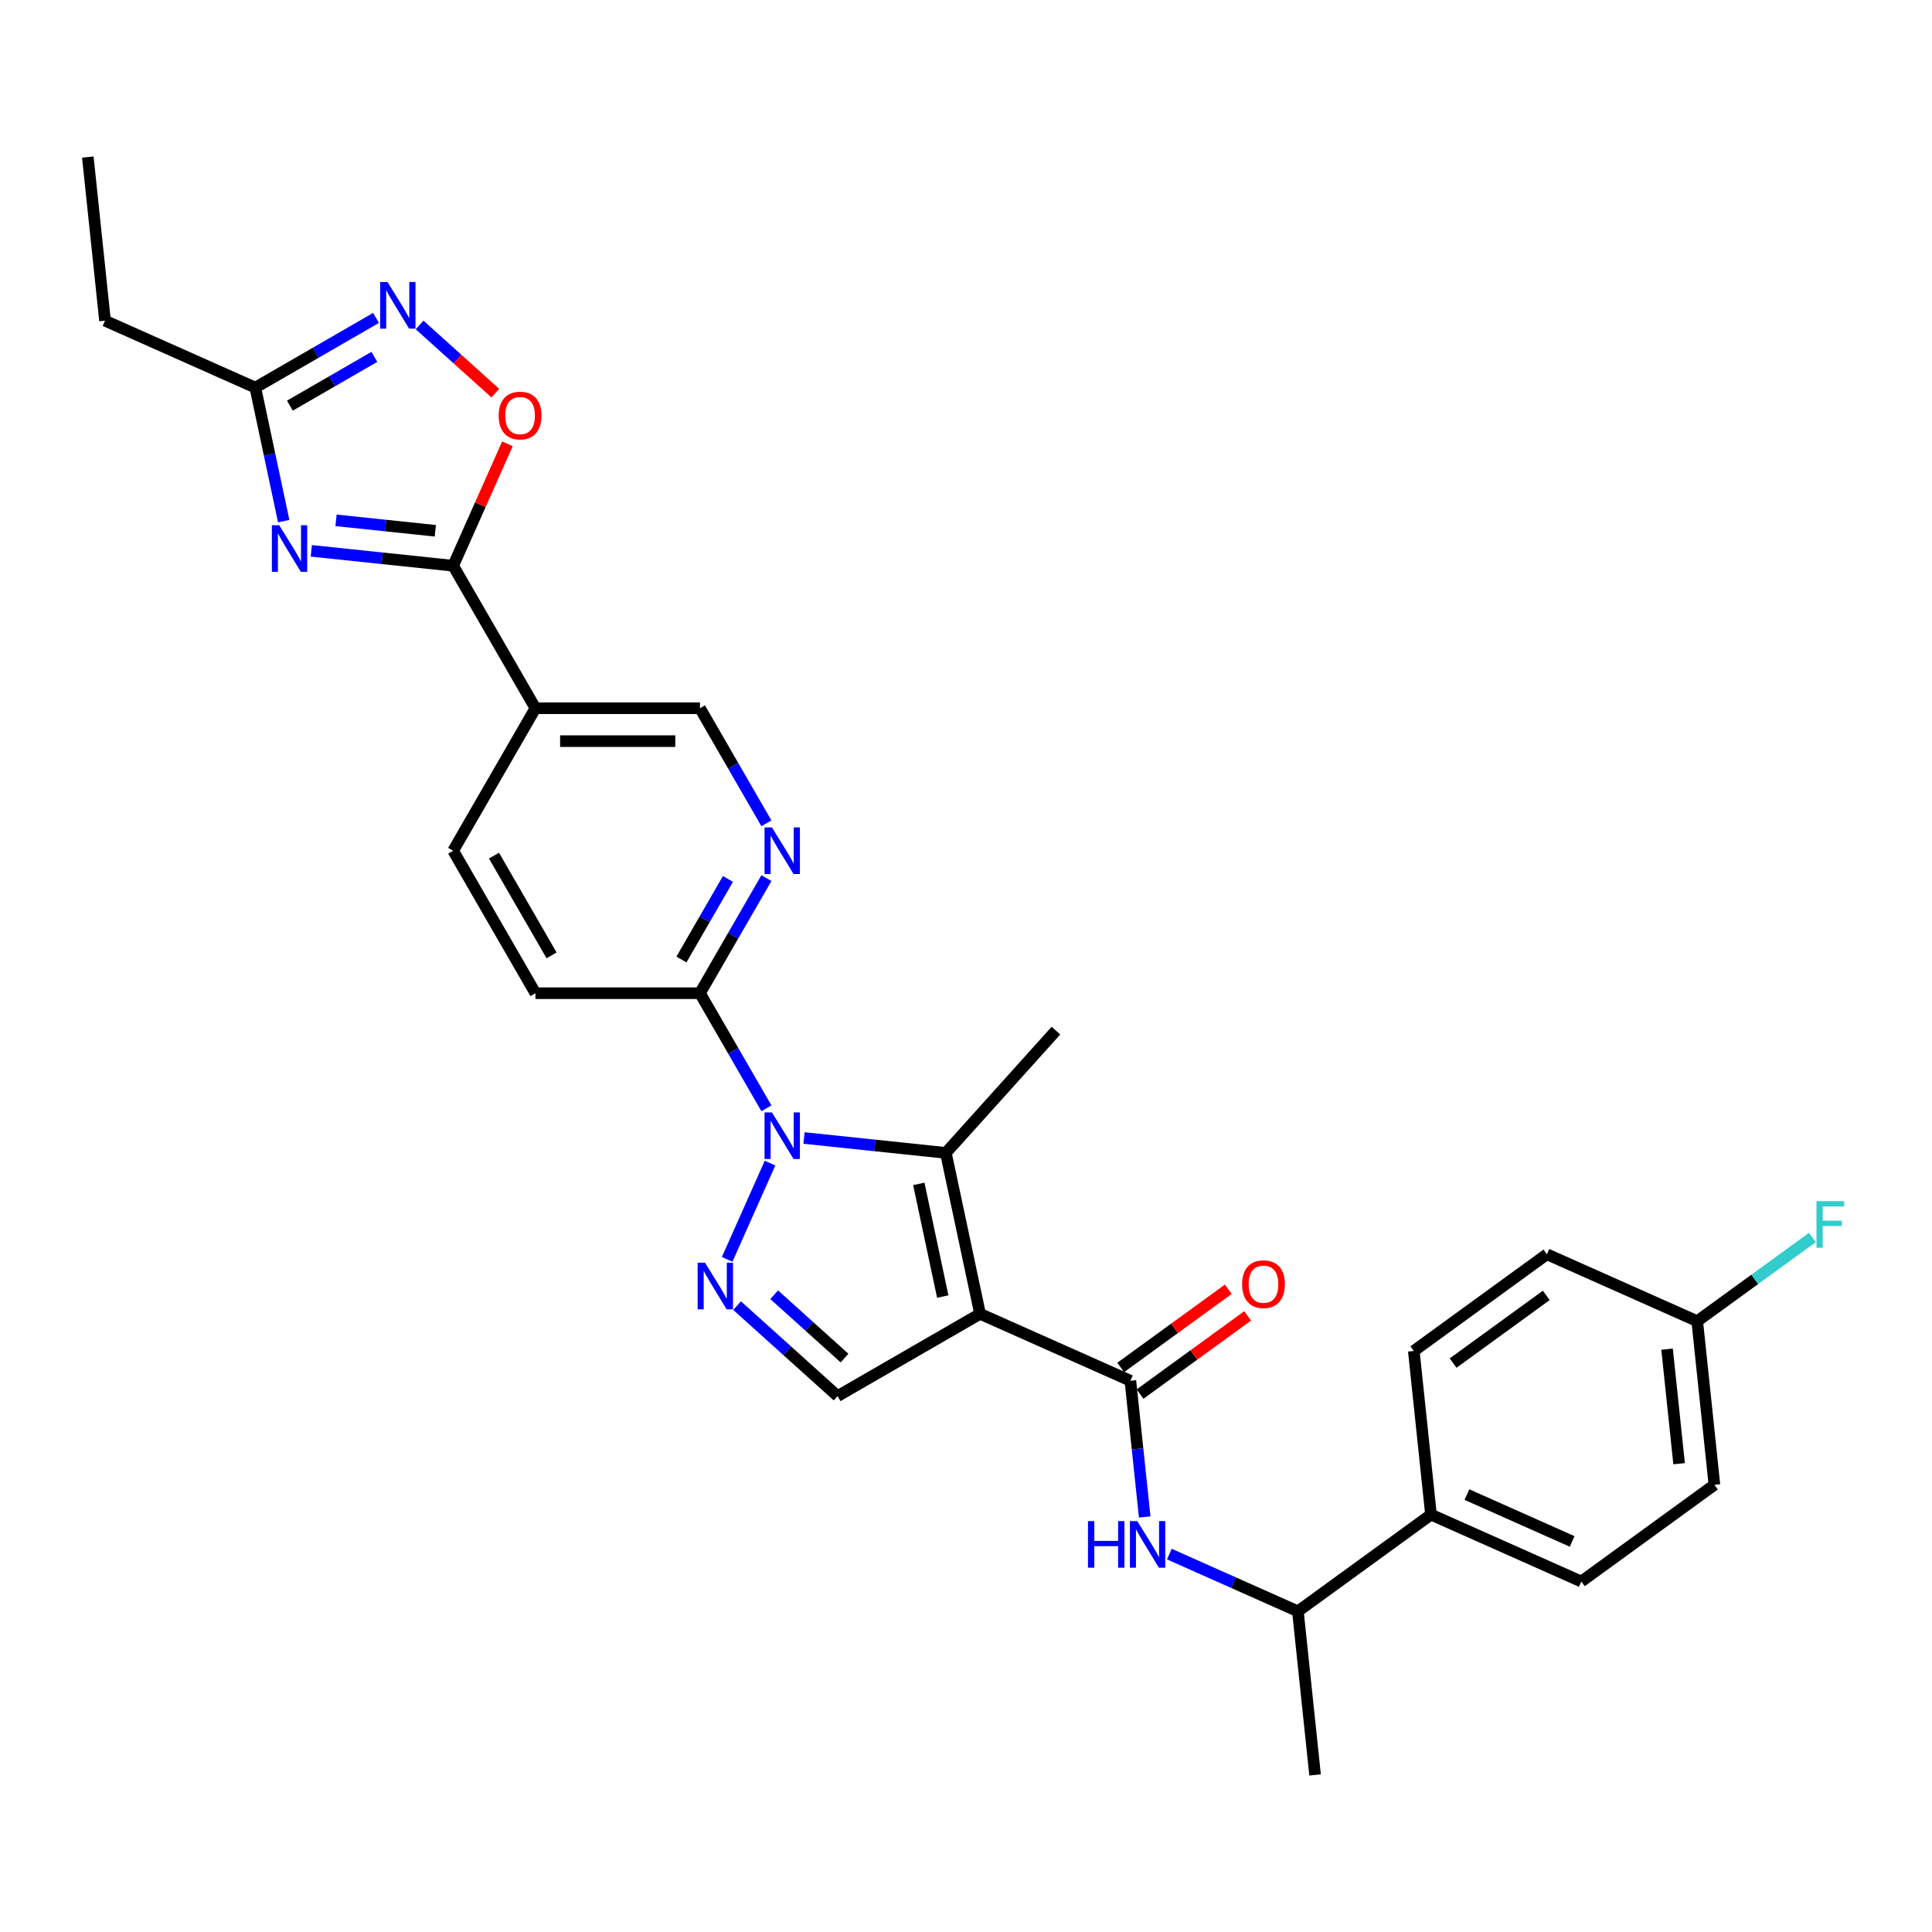 <?xml version='1.0' encoding='iso-8859-1'?>
<svg version='1.1' baseProfile='full'
              xmlns='http://www.w3.org/2000/svg'
                      xmlns:rdkit='http://www.rdkit.org/xml'
                      xmlns:xlink='http://www.w3.org/1999/xlink'
                  xml:space='preserve'
width='1000px' height='1000px' viewBox='0 0 1000 1000'>
<!-- END OF HEADER -->
<rect style='opacity:1.0;fill:#FFFFFF;stroke:none' width='1000' height='1000' x='0' y='0'> </rect>
<path class='bond-1' d='M 507.284,680.041 L 489.577,596.74' style='fill:none;fill-rule:evenodd;stroke:#000000;stroke-width:6px;stroke-linecap:butt;stroke-linejoin:miter;stroke-opacity:1' />
<path class='bond-1' d='M 487.967,671.087 L 475.573,612.776' style='fill:none;fill-rule:evenodd;stroke:#000000;stroke-width:6px;stroke-linecap:butt;stroke-linejoin:miter;stroke-opacity:1' />
<path class='bond-5' d='M 507.284,680.041 L 585.083,714.68' style='fill:none;fill-rule:evenodd;stroke:#000000;stroke-width:6px;stroke-linecap:butt;stroke-linejoin:miter;stroke-opacity:1' />
<path class='bond-6' d='M 507.284,680.041 L 433.531,722.622' style='fill:none;fill-rule:evenodd;stroke:#000000;stroke-width:6px;stroke-linecap:butt;stroke-linejoin:miter;stroke-opacity:1' />
<path class='bond-0' d='M 416.157,589.023 L 452.867,592.882' style='fill:none;fill-rule:evenodd;stroke:#0000FF;stroke-width:6px;stroke-linecap:butt;stroke-linejoin:miter;stroke-opacity:1' />
<path class='bond-0' d='M 452.867,592.882 L 489.577,596.74' style='fill:none;fill-rule:evenodd;stroke:#000000;stroke-width:6px;stroke-linecap:butt;stroke-linejoin:miter;stroke-opacity:1' />
<path class='bond-9' d='M 396.69,573.65 L 379.496,543.868' style='fill:none;fill-rule:evenodd;stroke:#0000FF;stroke-width:6px;stroke-linecap:butt;stroke-linejoin:miter;stroke-opacity:1' />
<path class='bond-9' d='M 379.496,543.868 L 362.301,514.085' style='fill:none;fill-rule:evenodd;stroke:#000000;stroke-width:6px;stroke-linecap:butt;stroke-linejoin:miter;stroke-opacity:1' />
<path class='bond-30' d='M 398.565,602.026 L 376.387,651.838' style='fill:none;fill-rule:evenodd;stroke:#0000FF;stroke-width:6px;stroke-linecap:butt;stroke-linejoin:miter;stroke-opacity:1' />
<path class='bond-22' d='M 489.577,596.74 L 546.562,533.452' style='fill:none;fill-rule:evenodd;stroke:#000000;stroke-width:6px;stroke-linecap:butt;stroke-linejoin:miter;stroke-opacity:1' />
<path class='bond-2' d='M 381.519,675.79 L 407.525,699.206' style='fill:none;fill-rule:evenodd;stroke:#0000FF;stroke-width:6px;stroke-linecap:butt;stroke-linejoin:miter;stroke-opacity:1' />
<path class='bond-2' d='M 407.525,699.206 L 433.531,722.622' style='fill:none;fill-rule:evenodd;stroke:#000000;stroke-width:6px;stroke-linecap:butt;stroke-linejoin:miter;stroke-opacity:1' />
<path class='bond-2' d='M 400.718,670.157 L 418.922,686.548' style='fill:none;fill-rule:evenodd;stroke:#0000FF;stroke-width:6px;stroke-linecap:butt;stroke-linejoin:miter;stroke-opacity:1' />
<path class='bond-2' d='M 418.922,686.548 L 437.126,702.94' style='fill:none;fill-rule:evenodd;stroke:#000000;stroke-width:6px;stroke-linecap:butt;stroke-linejoin:miter;stroke-opacity:1' />
<path class='bond-3' d='M 161.138,285.111 L 197.848,288.969' style='fill:none;fill-rule:evenodd;stroke:#0000FF;stroke-width:6px;stroke-linecap:butt;stroke-linejoin:miter;stroke-opacity:1' />
<path class='bond-3' d='M 197.848,288.969 L 234.558,292.828' style='fill:none;fill-rule:evenodd;stroke:#000000;stroke-width:6px;stroke-linecap:butt;stroke-linejoin:miter;stroke-opacity:1' />
<path class='bond-3' d='M 173.931,269.329 L 199.628,272.03' style='fill:none;fill-rule:evenodd;stroke:#0000FF;stroke-width:6px;stroke-linecap:butt;stroke-linejoin:miter;stroke-opacity:1' />
<path class='bond-3' d='M 199.628,272.03 L 225.325,274.731' style='fill:none;fill-rule:evenodd;stroke:#000000;stroke-width:6px;stroke-linecap:butt;stroke-linejoin:miter;stroke-opacity:1' />
<path class='bond-10' d='M 146.846,269.738 L 139.501,235.181' style='fill:none;fill-rule:evenodd;stroke:#0000FF;stroke-width:6px;stroke-linecap:butt;stroke-linejoin:miter;stroke-opacity:1' />
<path class='bond-10' d='M 139.501,235.181 L 132.156,200.625' style='fill:none;fill-rule:evenodd;stroke:#000000;stroke-width:6px;stroke-linecap:butt;stroke-linejoin:miter;stroke-opacity:1' />
<path class='bond-4' d='M 234.558,292.828 L 277.139,366.58' style='fill:none;fill-rule:evenodd;stroke:#000000;stroke-width:6px;stroke-linecap:butt;stroke-linejoin:miter;stroke-opacity:1' />
<path class='bond-8' d='M 234.558,292.828 L 248.605,261.278' style='fill:none;fill-rule:evenodd;stroke:#000000;stroke-width:6px;stroke-linecap:butt;stroke-linejoin:miter;stroke-opacity:1' />
<path class='bond-8' d='M 248.605,261.278 L 262.652,229.727' style='fill:none;fill-rule:evenodd;stroke:#FF0000;stroke-width:6px;stroke-linecap:butt;stroke-linejoin:miter;stroke-opacity:1' />
<path class='bond-12' d='M 585.083,714.68 L 588.788,749.933' style='fill:none;fill-rule:evenodd;stroke:#000000;stroke-width:6px;stroke-linecap:butt;stroke-linejoin:miter;stroke-opacity:1' />
<path class='bond-12' d='M 588.788,749.933 L 592.494,785.187' style='fill:none;fill-rule:evenodd;stroke:#0000FF;stroke-width:6px;stroke-linecap:butt;stroke-linejoin:miter;stroke-opacity:1' />
<path class='bond-16' d='M 590.089,721.569 L 617.938,701.336' style='fill:none;fill-rule:evenodd;stroke:#000000;stroke-width:6px;stroke-linecap:butt;stroke-linejoin:miter;stroke-opacity:1' />
<path class='bond-16' d='M 617.938,701.336 L 645.786,681.103' style='fill:none;fill-rule:evenodd;stroke:#FF0000;stroke-width:6px;stroke-linecap:butt;stroke-linejoin:miter;stroke-opacity:1' />
<path class='bond-16' d='M 580.077,707.79 L 607.926,687.557' style='fill:none;fill-rule:evenodd;stroke:#000000;stroke-width:6px;stroke-linecap:butt;stroke-linejoin:miter;stroke-opacity:1' />
<path class='bond-16' d='M 607.926,687.557 L 635.775,667.323' style='fill:none;fill-rule:evenodd;stroke:#FF0000;stroke-width:6px;stroke-linecap:butt;stroke-linejoin:miter;stroke-opacity:1' />
<path class='bond-7' d='M 217.184,168.196 L 236.78,185.84' style='fill:none;fill-rule:evenodd;stroke:#0000FF;stroke-width:6px;stroke-linecap:butt;stroke-linejoin:miter;stroke-opacity:1' />
<path class='bond-7' d='M 236.78,185.84 L 256.375,203.484' style='fill:none;fill-rule:evenodd;stroke:#FF0000;stroke-width:6px;stroke-linecap:butt;stroke-linejoin:miter;stroke-opacity:1' />
<path class='bond-33' d='M 194.633,164.554 L 163.394,182.589' style='fill:none;fill-rule:evenodd;stroke:#0000FF;stroke-width:6px;stroke-linecap:butt;stroke-linejoin:miter;stroke-opacity:1' />
<path class='bond-33' d='M 163.394,182.589 L 132.156,200.625' style='fill:none;fill-rule:evenodd;stroke:#000000;stroke-width:6px;stroke-linecap:butt;stroke-linejoin:miter;stroke-opacity:1' />
<path class='bond-33' d='M 193.778,184.715 L 171.911,197.34' style='fill:none;fill-rule:evenodd;stroke:#0000FF;stroke-width:6px;stroke-linecap:butt;stroke-linejoin:miter;stroke-opacity:1' />
<path class='bond-33' d='M 171.911,197.34 L 150.044,209.965' style='fill:none;fill-rule:evenodd;stroke:#000000;stroke-width:6px;stroke-linecap:butt;stroke-linejoin:miter;stroke-opacity:1' />
<path class='bond-13' d='M 362.301,514.085 L 379.496,484.303' style='fill:none;fill-rule:evenodd;stroke:#000000;stroke-width:6px;stroke-linecap:butt;stroke-linejoin:miter;stroke-opacity:1' />
<path class='bond-13' d='M 379.496,484.303 L 396.69,454.521' style='fill:none;fill-rule:evenodd;stroke:#0000FF;stroke-width:6px;stroke-linecap:butt;stroke-linejoin:miter;stroke-opacity:1' />
<path class='bond-13' d='M 352.709,496.635 L 364.745,475.787' style='fill:none;fill-rule:evenodd;stroke:#000000;stroke-width:6px;stroke-linecap:butt;stroke-linejoin:miter;stroke-opacity:1' />
<path class='bond-13' d='M 364.745,475.787 L 376.781,454.939' style='fill:none;fill-rule:evenodd;stroke:#0000FF;stroke-width:6px;stroke-linecap:butt;stroke-linejoin:miter;stroke-opacity:1' />
<path class='bond-19' d='M 362.301,514.085 L 277.139,514.085' style='fill:none;fill-rule:evenodd;stroke:#000000;stroke-width:6px;stroke-linecap:butt;stroke-linejoin:miter;stroke-opacity:1' />
<path class='bond-27' d='M 132.156,200.625 L 54.356,165.986' style='fill:none;fill-rule:evenodd;stroke:#000000;stroke-width:6px;stroke-linecap:butt;stroke-linejoin:miter;stroke-opacity:1' />
<path class='bond-11' d='M 277.139,366.58 L 234.558,440.333' style='fill:none;fill-rule:evenodd;stroke:#000000;stroke-width:6px;stroke-linecap:butt;stroke-linejoin:miter;stroke-opacity:1' />
<path class='bond-31' d='M 277.139,366.58 L 362.301,366.58' style='fill:none;fill-rule:evenodd;stroke:#000000;stroke-width:6px;stroke-linecap:butt;stroke-linejoin:miter;stroke-opacity:1' />
<path class='bond-31' d='M 289.913,383.613 L 349.526,383.613' style='fill:none;fill-rule:evenodd;stroke:#000000;stroke-width:6px;stroke-linecap:butt;stroke-linejoin:miter;stroke-opacity:1' />
<path class='bond-15' d='M 605.26,804.395 L 638.522,819.204' style='fill:none;fill-rule:evenodd;stroke:#0000FF;stroke-width:6px;stroke-linecap:butt;stroke-linejoin:miter;stroke-opacity:1' />
<path class='bond-15' d='M 638.522,819.204 L 671.784,834.014' style='fill:none;fill-rule:evenodd;stroke:#000000;stroke-width:6px;stroke-linecap:butt;stroke-linejoin:miter;stroke-opacity:1' />
<path class='bond-14' d='M 396.69,426.145 L 379.496,396.363' style='fill:none;fill-rule:evenodd;stroke:#0000FF;stroke-width:6px;stroke-linecap:butt;stroke-linejoin:miter;stroke-opacity:1' />
<path class='bond-14' d='M 379.496,396.363 L 362.301,366.58' style='fill:none;fill-rule:evenodd;stroke:#000000;stroke-width:6px;stroke-linecap:butt;stroke-linejoin:miter;stroke-opacity:1' />
<path class='bond-17' d='M 671.784,834.014 L 740.682,783.957' style='fill:none;fill-rule:evenodd;stroke:#000000;stroke-width:6px;stroke-linecap:butt;stroke-linejoin:miter;stroke-opacity:1' />
<path class='bond-28' d='M 671.784,834.014 L 680.686,918.709' style='fill:none;fill-rule:evenodd;stroke:#000000;stroke-width:6px;stroke-linecap:butt;stroke-linejoin:miter;stroke-opacity:1' />
<path class='bond-20' d='M 740.682,783.957 L 818.481,818.595' style='fill:none;fill-rule:evenodd;stroke:#000000;stroke-width:6px;stroke-linecap:butt;stroke-linejoin:miter;stroke-opacity:1' />
<path class='bond-20' d='M 759.28,773.593 L 813.739,797.84' style='fill:none;fill-rule:evenodd;stroke:#000000;stroke-width:6px;stroke-linecap:butt;stroke-linejoin:miter;stroke-opacity:1' />
<path class='bond-21' d='M 740.682,783.957 L 731.78,699.261' style='fill:none;fill-rule:evenodd;stroke:#000000;stroke-width:6px;stroke-linecap:butt;stroke-linejoin:miter;stroke-opacity:1' />
<path class='bond-18' d='M 234.558,440.333 L 277.139,514.085' style='fill:none;fill-rule:evenodd;stroke:#000000;stroke-width:6px;stroke-linecap:butt;stroke-linejoin:miter;stroke-opacity:1' />
<path class='bond-18' d='M 255.695,442.88 L 285.502,494.506' style='fill:none;fill-rule:evenodd;stroke:#000000;stroke-width:6px;stroke-linecap:butt;stroke-linejoin:miter;stroke-opacity:1' />
<path class='bond-25' d='M 818.481,818.595 L 887.379,768.538' style='fill:none;fill-rule:evenodd;stroke:#000000;stroke-width:6px;stroke-linecap:butt;stroke-linejoin:miter;stroke-opacity:1' />
<path class='bond-24' d='M 731.78,699.261 L 800.678,649.204' style='fill:none;fill-rule:evenodd;stroke:#000000;stroke-width:6px;stroke-linecap:butt;stroke-linejoin:miter;stroke-opacity:1' />
<path class='bond-24' d='M 752.126,705.532 L 800.355,670.492' style='fill:none;fill-rule:evenodd;stroke:#000000;stroke-width:6px;stroke-linecap:butt;stroke-linejoin:miter;stroke-opacity:1' />
<path class='bond-23' d='M 878.477,683.843 L 800.678,649.204' style='fill:none;fill-rule:evenodd;stroke:#000000;stroke-width:6px;stroke-linecap:butt;stroke-linejoin:miter;stroke-opacity:1' />
<path class='bond-26' d='M 878.477,683.843 L 908.276,662.192' style='fill:none;fill-rule:evenodd;stroke:#000000;stroke-width:6px;stroke-linecap:butt;stroke-linejoin:miter;stroke-opacity:1' />
<path class='bond-26' d='M 908.276,662.192 L 938.075,640.542' style='fill:none;fill-rule:evenodd;stroke:#33CCCC;stroke-width:6px;stroke-linecap:butt;stroke-linejoin:miter;stroke-opacity:1' />
<path class='bond-32' d='M 878.477,683.843 L 887.379,768.538' style='fill:none;fill-rule:evenodd;stroke:#000000;stroke-width:6px;stroke-linecap:butt;stroke-linejoin:miter;stroke-opacity:1' />
<path class='bond-32' d='M 862.873,698.327 L 869.105,757.614' style='fill:none;fill-rule:evenodd;stroke:#000000;stroke-width:6px;stroke-linecap:butt;stroke-linejoin:miter;stroke-opacity:1' />
<path class='bond-29' d='M 54.356,165.986 L 45.455,81.291' style='fill:none;fill-rule:evenodd;stroke:#000000;stroke-width:6px;stroke-linecap:butt;stroke-linejoin:miter;stroke-opacity:1' />
<path  class='atom-1' d='M 399.551 575.779
L 407.454 588.553
Q 408.237 589.814, 409.498 592.096
Q 410.758 594.378, 410.826 594.515
L 410.826 575.779
L 414.028 575.779
L 414.028 599.897
L 410.724 599.897
L 402.242 585.93
Q 401.254 584.295, 400.198 582.422
Q 399.176 580.548, 398.869 579.969
L 398.869 599.897
L 395.735 599.897
L 395.735 575.779
L 399.551 575.779
' fill='#0000FF'/>
<path  class='atom-3' d='M 364.912 653.579
L 372.815 666.353
Q 373.599 667.613, 374.859 669.896
Q 376.12 672.178, 376.188 672.314
L 376.188 653.579
L 379.39 653.579
L 379.39 677.696
L 376.085 677.696
L 367.603 663.73
Q 366.615 662.095, 365.559 660.221
Q 364.537 658.348, 364.231 657.769
L 364.231 677.696
L 361.097 677.696
L 361.097 653.579
L 364.912 653.579
' fill='#0000FF'/>
<path  class='atom-4' d='M 144.531 271.867
L 152.434 284.641
Q 153.217 285.902, 154.478 288.184
Q 155.738 290.466, 155.806 290.603
L 155.806 271.867
L 159.008 271.867
L 159.008 295.985
L 155.704 295.985
L 147.222 282.018
Q 146.234 280.383, 145.178 278.51
Q 144.156 276.636, 143.85 276.057
L 143.85 295.985
L 140.716 295.985
L 140.716 271.867
L 144.531 271.867
' fill='#0000FF'/>
<path  class='atom-8' d='M 200.577 145.985
L 208.48 158.759
Q 209.264 160.02, 210.524 162.302
Q 211.785 164.584, 211.853 164.721
L 211.853 145.985
L 215.055 145.985
L 215.055 170.103
L 211.751 170.103
L 203.268 156.136
Q 202.281 154.501, 201.225 152.627
Q 200.203 150.754, 199.896 150.175
L 199.896 170.103
L 196.762 170.103
L 196.762 145.985
L 200.577 145.985
' fill='#0000FF'/>
<path  class='atom-9' d='M 258.125 215.097
Q 258.125 209.305, 260.987 206.069
Q 263.848 202.833, 269.196 202.833
Q 274.544 202.833, 277.406 206.069
Q 280.267 209.305, 280.267 215.097
Q 280.267 220.956, 277.372 224.294
Q 274.476 227.598, 269.196 227.598
Q 263.882 227.598, 260.987 224.294
Q 258.125 220.99, 258.125 215.097
M 269.196 224.873
Q 272.875 224.873, 274.851 222.42
Q 276.861 219.934, 276.861 215.097
Q 276.861 210.361, 274.851 207.977
Q 272.875 205.558, 269.196 205.558
Q 265.517 205.558, 263.507 207.943
Q 261.532 210.327, 261.532 215.097
Q 261.532 219.968, 263.507 222.42
Q 265.517 224.873, 269.196 224.873
' fill='#FF0000'/>
<path  class='atom-13' d='M 563.139 787.316
L 566.409 787.316
L 566.409 797.57
L 578.741 797.57
L 578.741 787.316
L 582.011 787.316
L 582.011 811.434
L 578.741 811.434
L 578.741 800.295
L 566.409 800.295
L 566.409 811.434
L 563.139 811.434
L 563.139 787.316
' fill='#0000FF'/>
<path  class='atom-13' d='M 588.654 787.316
L 596.557 800.091
Q 597.34 801.351, 598.601 803.633
Q 599.861 805.916, 599.929 806.052
L 599.929 787.316
L 603.131 787.316
L 603.131 811.434
L 599.827 811.434
L 591.345 797.468
Q 590.357 795.832, 589.301 793.959
Q 588.279 792.085, 587.973 791.506
L 587.973 811.434
L 584.839 811.434
L 584.839 787.316
L 588.654 787.316
' fill='#0000FF'/>
<path  class='atom-14' d='M 399.551 428.274
L 407.454 441.048
Q 408.237 442.309, 409.498 444.591
Q 410.758 446.873, 410.826 447.01
L 410.826 428.274
L 414.028 428.274
L 414.028 452.392
L 410.724 452.392
L 402.242 438.425
Q 401.254 436.79, 400.198 434.917
Q 399.176 433.043, 398.869 432.464
L 398.869 452.392
L 395.735 452.392
L 395.735 428.274
L 399.551 428.274
' fill='#0000FF'/>
<path  class='atom-17' d='M 642.91 664.691
Q 642.91 658.9, 645.771 655.663
Q 648.633 652.427, 653.981 652.427
Q 659.329 652.427, 662.19 655.663
Q 665.052 658.9, 665.052 664.691
Q 665.052 670.55, 662.156 673.888
Q 659.261 677.192, 653.981 677.192
Q 648.667 677.192, 645.771 673.888
Q 642.91 670.584, 642.91 664.691
M 653.981 674.467
Q 657.66 674.467, 659.635 672.015
Q 661.645 669.528, 661.645 664.691
Q 661.645 659.956, 659.635 657.571
Q 657.66 655.153, 653.981 655.153
Q 650.302 655.153, 648.292 657.537
Q 646.316 659.922, 646.316 664.691
Q 646.316 669.562, 648.292 672.015
Q 650.302 674.467, 653.981 674.467
' fill='#FF0000'/>
<path  class='atom-27' d='M 940.204 621.727
L 954.545 621.727
L 954.545 624.486
L 943.44 624.486
L 943.44 631.81
L 953.319 631.81
L 953.319 634.603
L 943.44 634.603
L 943.44 645.845
L 940.204 645.845
L 940.204 621.727
' fill='#33CCCC'/>
</svg>
